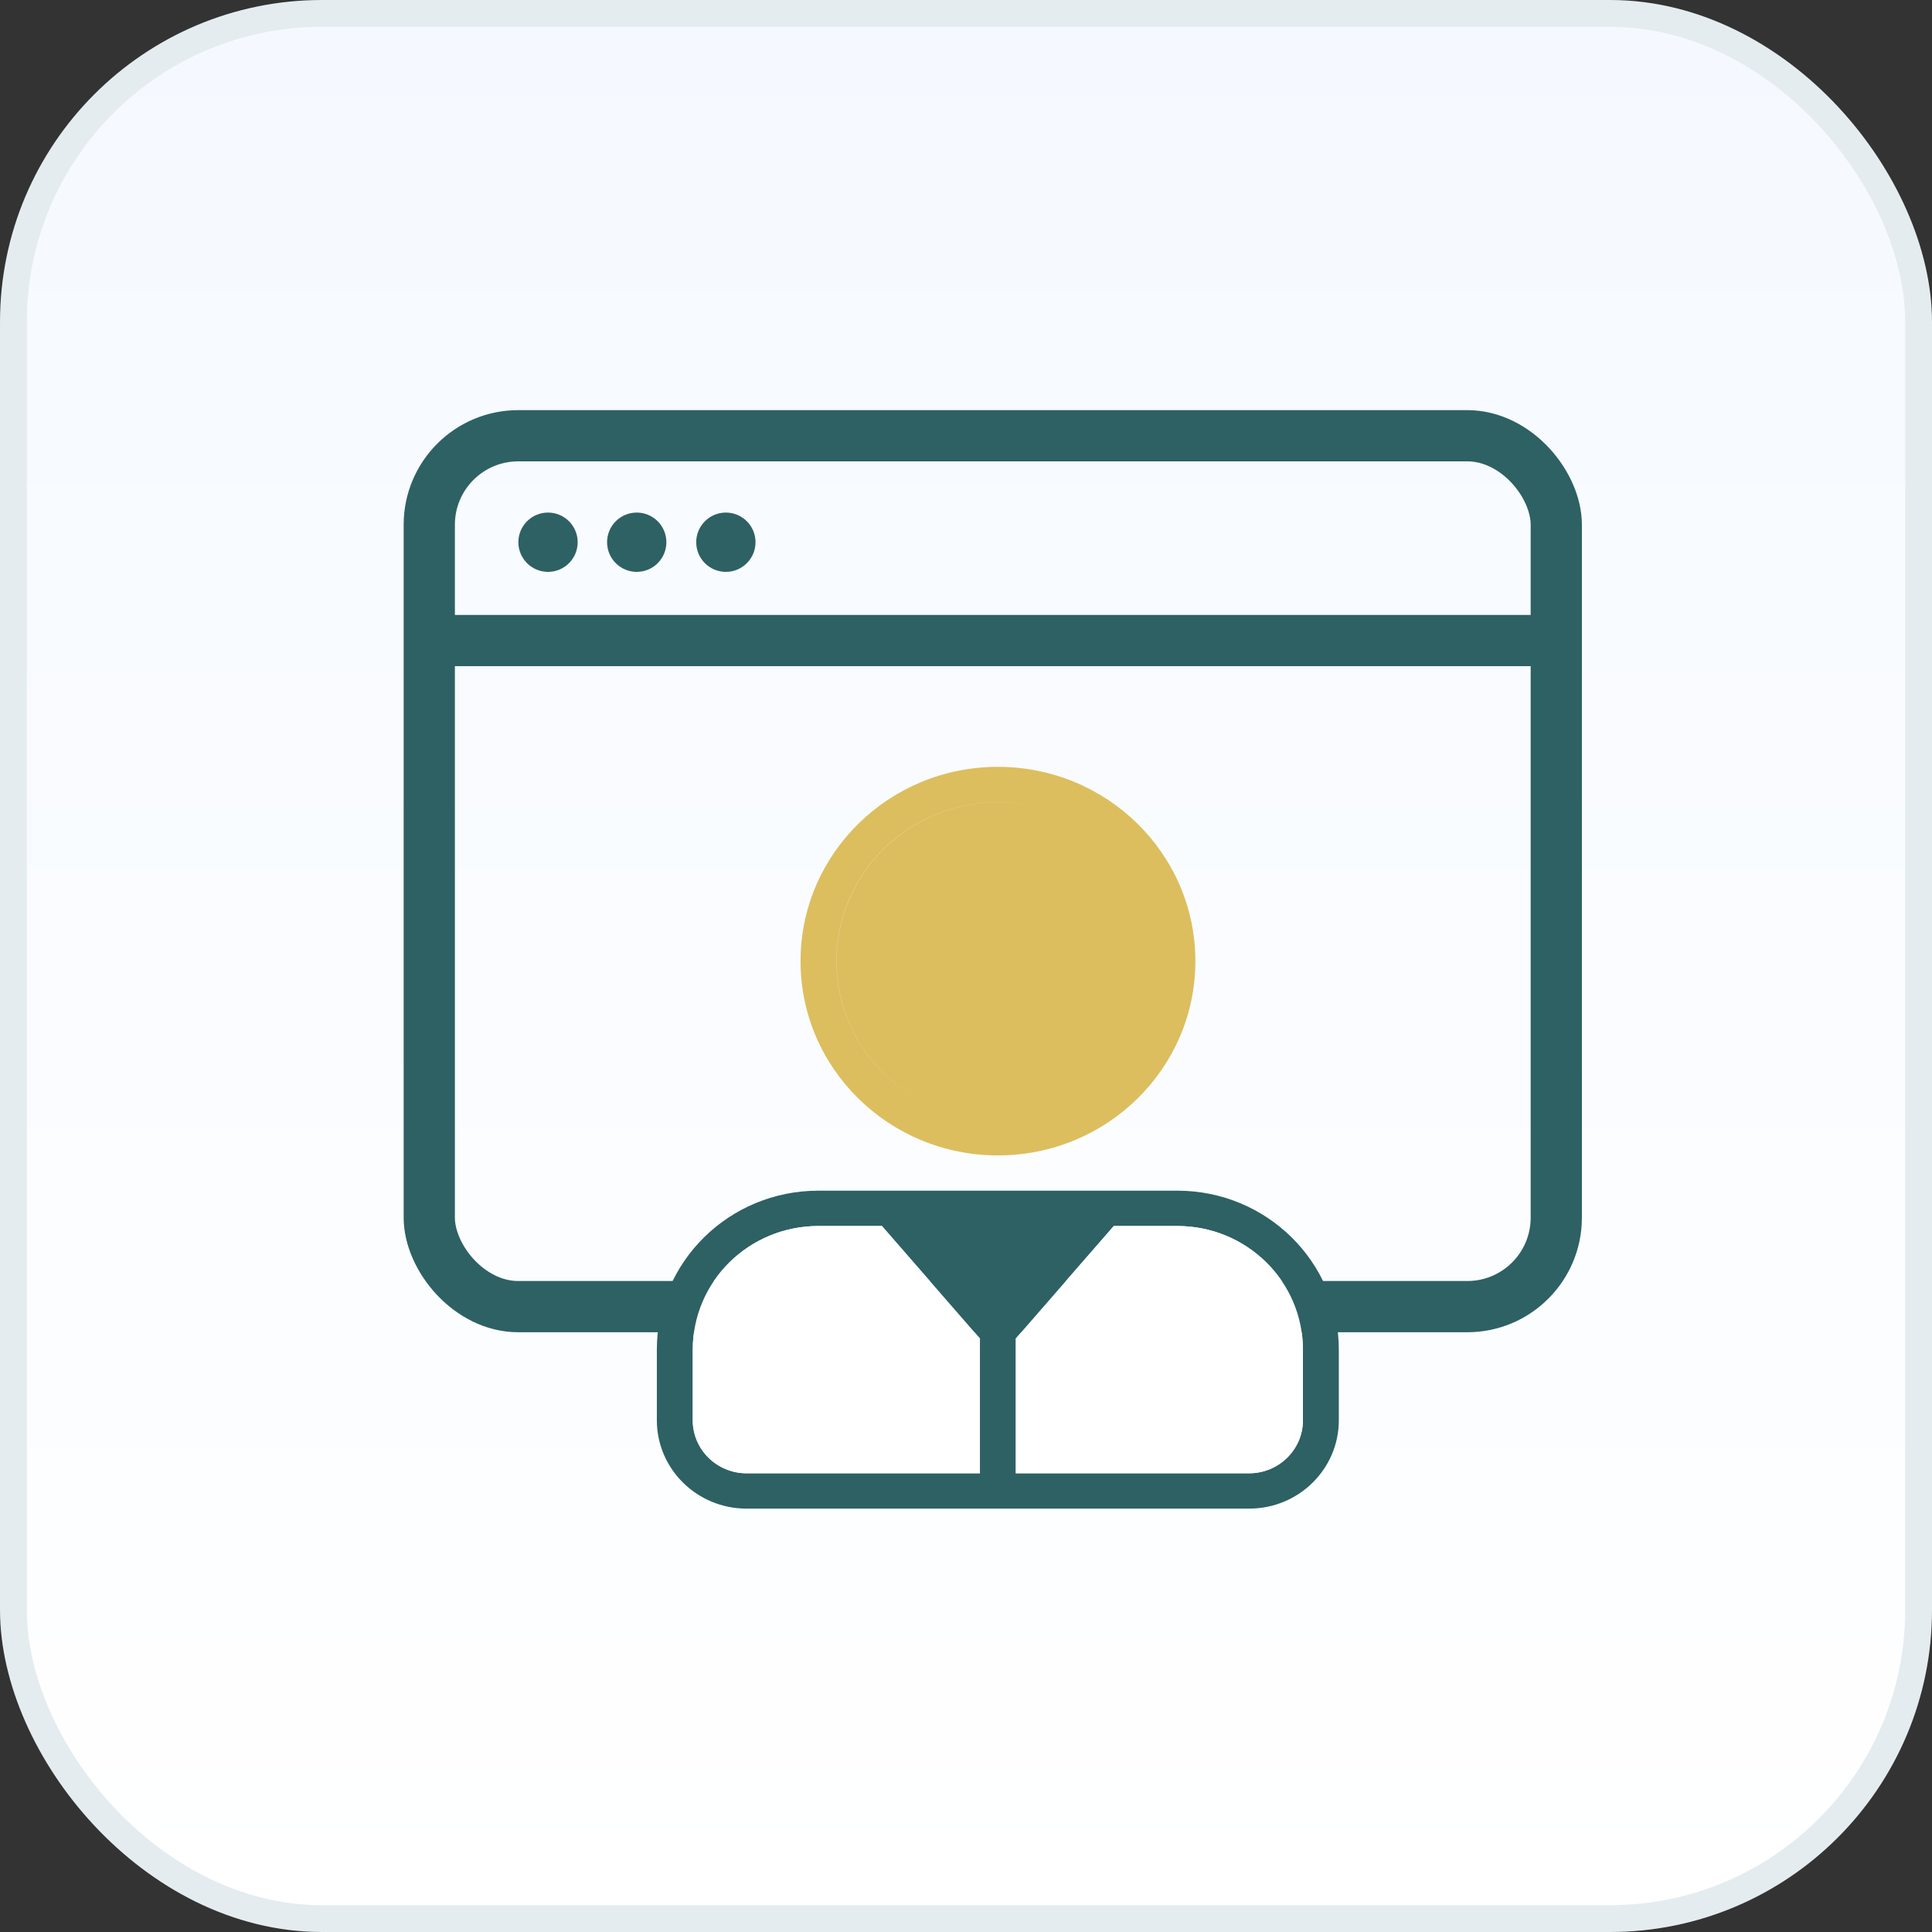 <svg width="72" height="72" viewBox="0 0 72 72" fill="none" xmlns="http://www.w3.org/2000/svg">
<rect x="0" y="0" width="72" height="72" fill="#333333" stroke="none"/>
<rect x="0.5" y="0.5" width="71" height="71" rx="11.5" fill="url(#paint0_linear_197_3)"/>
<rect x="0.5" y="0.5" width="71" height="71" rx="11.5" stroke="#E5ECF0"/>
<g clip-path="url(#clip0_197_3)">
<path d="M15.995 23.872L57.995 23.872" stroke="#2E6164" stroke-width="1.909"/>
<circle cx="20.423" cy="20.207" r="1.105" fill="#2E6164"/>
<circle cx="23.729" cy="20.207" r="1.105" fill="#2E6164"/>
<circle cx="27.051" cy="20.207" r="1.105" fill="#2E6164"/>
</g>
<rect x="15.998" y="16.239" width="42" height="32.455" rx="3.316" stroke="#2E6164" stroke-width="1.909"/>
<g clip-path="url(#clip1_197_3)">
<path fill-rule="evenodd" clip-rule="evenodd" d="M24.479 50.297C24.479 47.026 27.174 44.373 30.499 44.373H33.175H41.2H43.875C47.199 44.373 49.894 47.026 49.894 50.297V52.93C49.894 54.748 48.397 56.222 46.55 56.222H27.823C25.977 56.222 24.479 54.748 24.479 52.93V50.297ZM37.856 54.905V49.883L41.507 45.69H43.875C46.46 45.69 48.556 47.753 48.556 50.297V52.93C48.556 54.02 47.658 54.905 46.55 54.905H37.856ZM36.519 54.905L27.823 54.905C26.715 54.905 25.817 54.02 25.817 52.93V50.297C25.817 47.753 27.913 45.69 30.499 45.69H32.867L36.519 49.883V54.905Z" fill="#2E6164"/>
<path fill-rule="evenodd" clip-rule="evenodd" d="M37.856 49.883V54.905H46.55C47.658 54.905 48.556 54.02 48.556 52.93V50.297C48.556 47.753 46.46 45.69 43.875 45.69H41.507L37.856 49.883Z" fill="white"/>
<path fill-rule="evenodd" clip-rule="evenodd" d="M27.823 54.905L36.519 54.905V49.883L32.867 45.69H30.499C27.913 45.69 25.817 47.753 25.817 50.297V52.93C25.817 54.02 26.715 54.905 27.823 54.905Z" fill="white"/>
<path d="M37.19 28.578C41.253 28.578 44.548 31.819 44.548 35.818C44.548 39.818 41.253 43.059 37.19 43.059C33.127 43.059 29.834 39.817 29.834 35.818C29.834 31.819 33.127 28.578 37.19 28.578ZM37.19 29.894C33.866 29.894 31.172 32.547 31.172 35.818C31.172 38.306 32.731 40.434 34.939 41.312C32.734 40.433 31.177 38.306 31.177 35.82C31.177 32.549 33.872 29.896 37.196 29.896C38.06 29.896 38.881 30.076 39.624 30.399C38.88 30.075 38.056 29.894 37.19 29.894Z" fill="#DCBE5E"/>
</g>
<defs>
<linearGradient id="paint0_linear_197_3" x1="36" y1="0" x2="36" y2="72" gradientUnits="userSpaceOnUse">
<stop stop-color="#F5F9FF"/>
<stop offset="1" stop-color="white"/>
</linearGradient>
<clipPath id="clip0_197_3">
<rect x="15.998" y="16.239" width="42" height="32.455" rx="3.316" fill="white"/>
</clipPath>
<clipPath id="clip1_197_3">
<rect width="26.398" height="28.798" fill="white" transform="translate(24 28)"/>
</clipPath>
</defs>
</svg>
